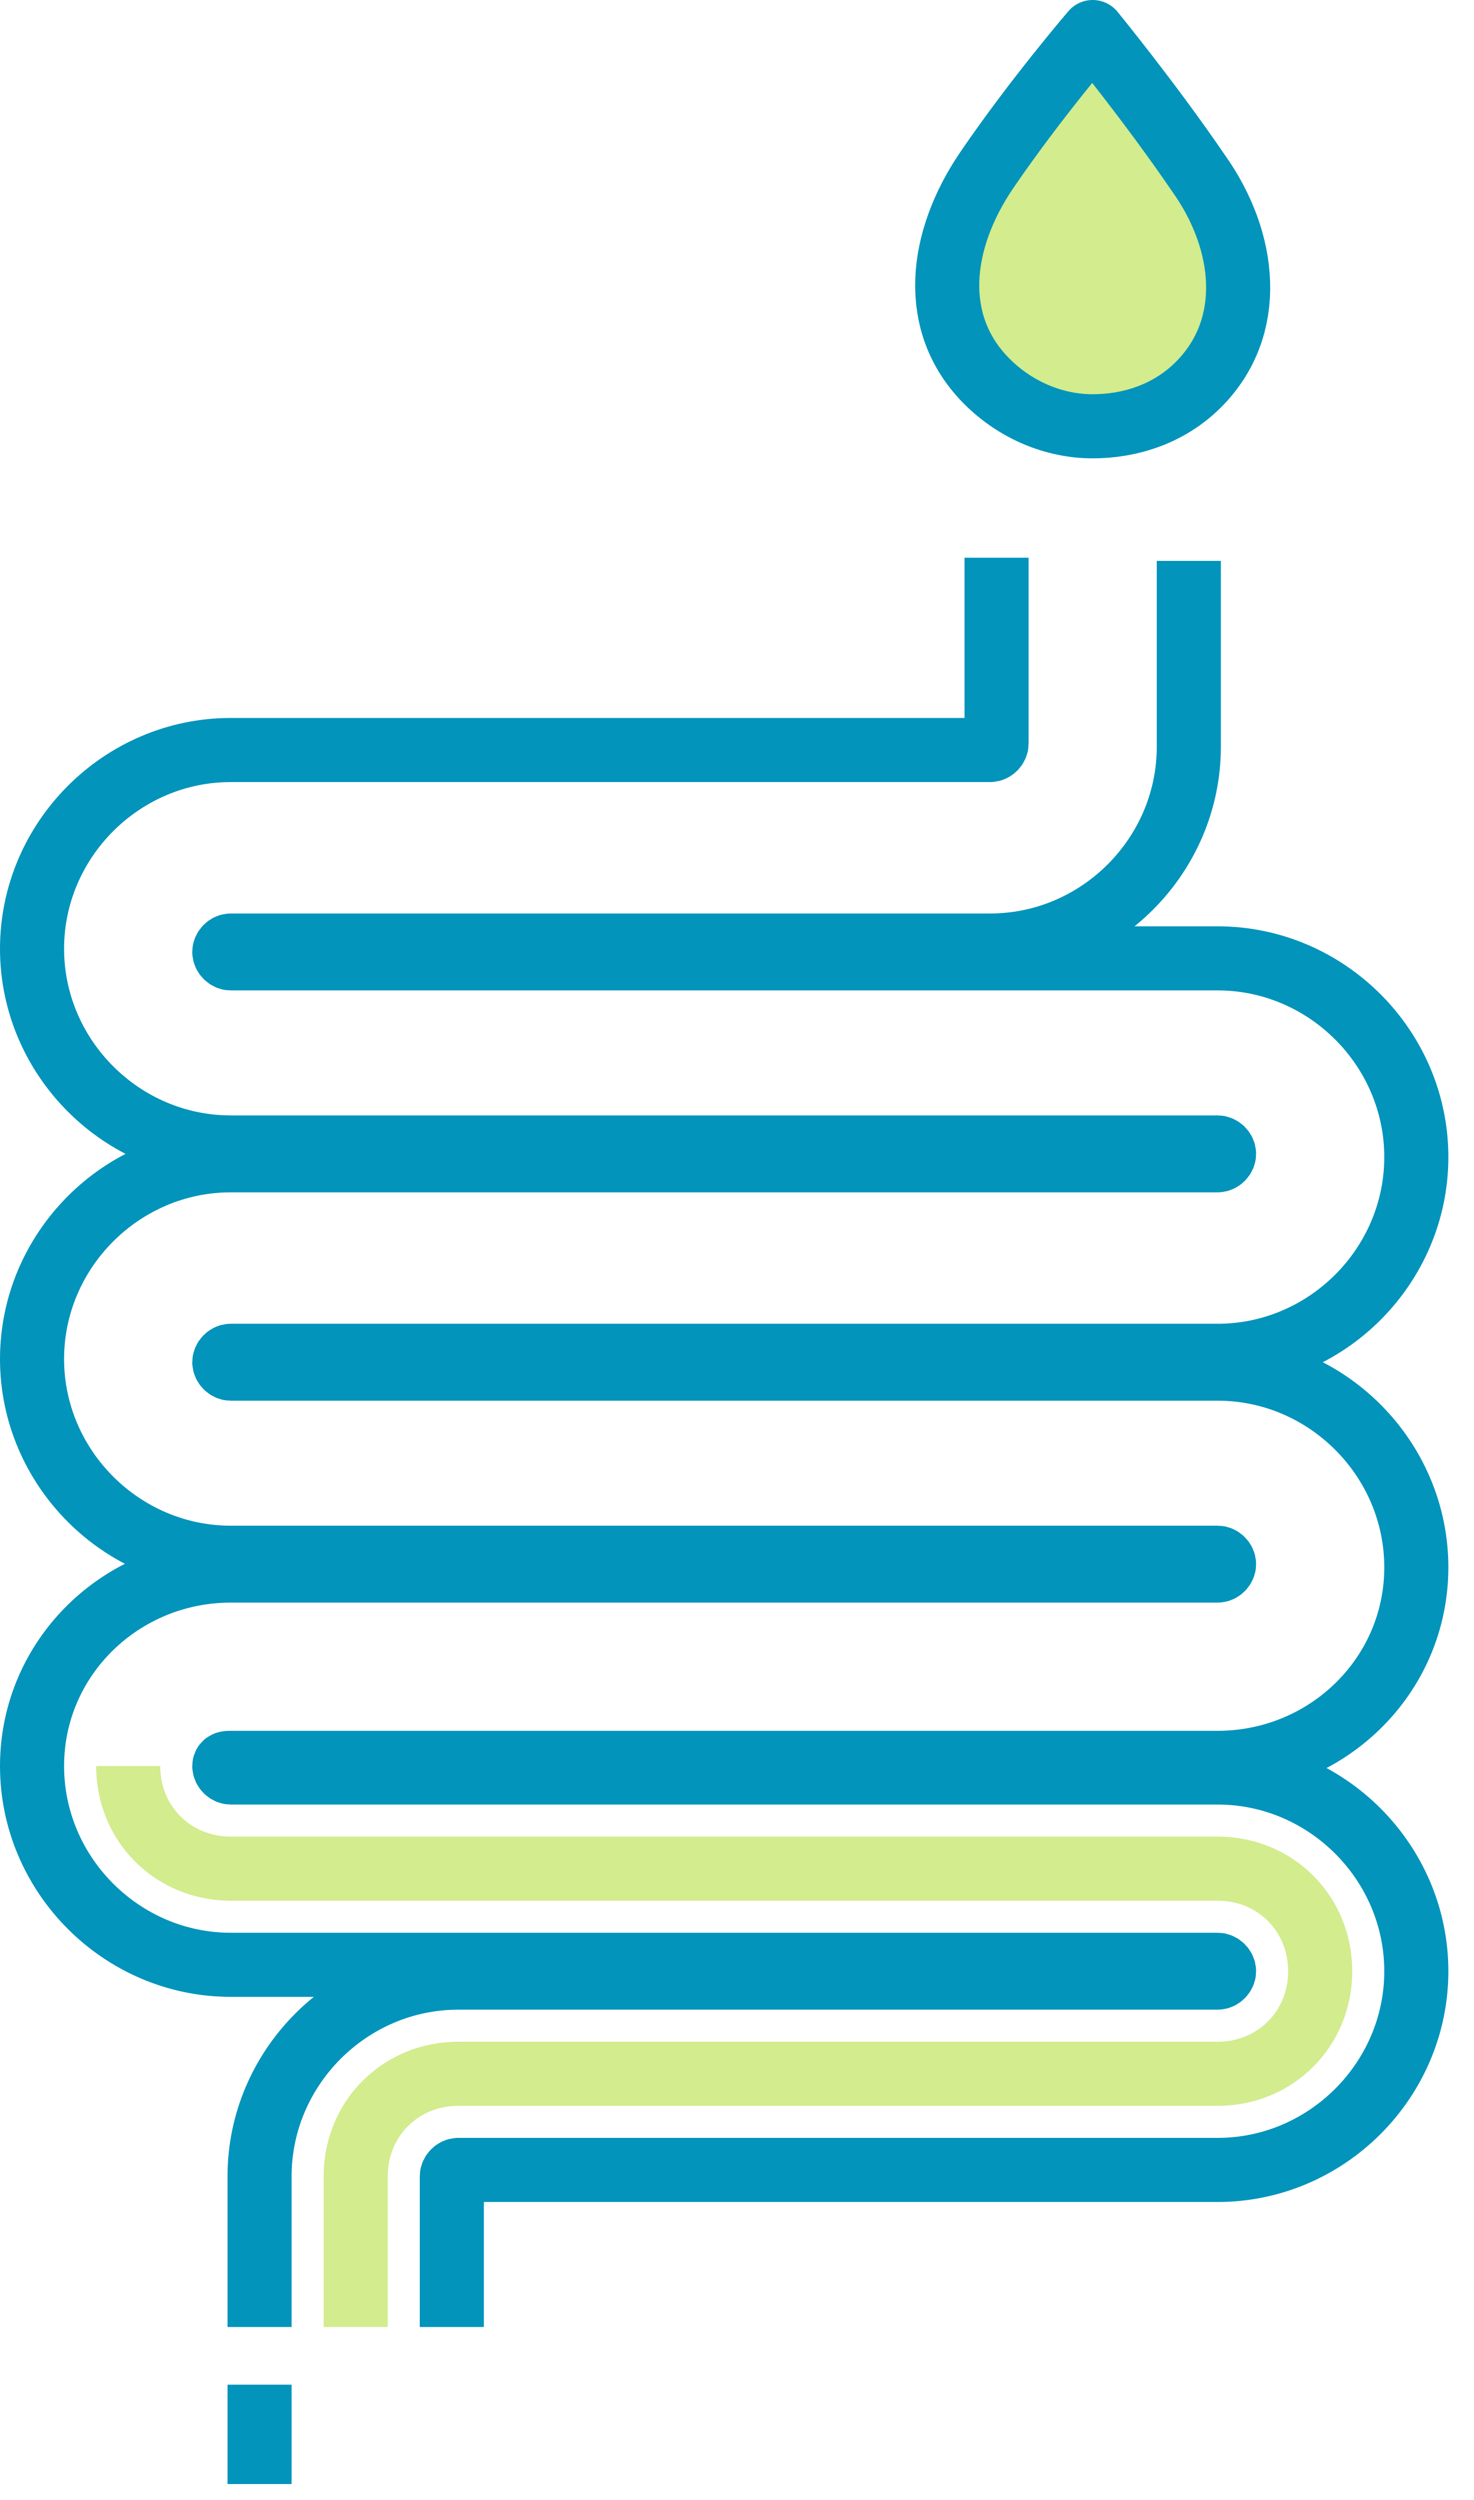 <?xml version="1.0" encoding="utf-8"?>
<svg xmlns="http://www.w3.org/2000/svg" width="46" height="78" viewBox="0 0 46 78" fill="none">
<path d="M34.1 13.3C32.9 13.3 31.7 12.8 30.8 11.9C29 10.1 29.3 7.5 30.8 5.3C32.3 3.1 34.1 1 34.1 1C34.1 1 35.9 3.2 37.4 5.4C38.9 7.5 39.2 10.2 37.4 12C36.5 12.9 35.3 13.3 34.1 13.3Z" fill="#D2EC8E"/>
<path d="M34.1 13.3C32.9 13.3 31.7 12.8 30.8 11.9C29 10.1 29.3 7.5 30.8 5.3C32.3 3.1 34.1 1 34.1 1C34.1 1 35.9 3.2 37.4 5.4C38.9 7.5 39.2 10.2 37.4 12C36.5 12.9 35.3 13.3 34.1 13.3Z" stroke="#0294BB" stroke-width="2" stroke-miterlimit="10" stroke-linejoin="round"/>
<path d="M11.1 72.6V67.9C11.1 66.1 12.5 64.7 14.3 64.7H38C39.8 64.7 41.2 63.3 41.2 61.5C41.2 59.7 39.8 58.3 38 58.3H7.2C5.4 58.3 4 56.9 4 55.1" stroke="#D2EC8E" stroke-width="2" stroke-miterlimit="10"/>
<path d="M37.1 17.5V23.3C37.1 26.7 34.3 29.5 30.9 29.5H7.2C7.1 29.5 7 29.6 7 29.7C7 29.8 7.1 29.9 7.2 29.9H38C41.4 29.9 44.2 32.7 44.2 36.1C44.2 39.5 41.4 42.3 38 42.3H7.2C7.1 42.3 7 42.4 7 42.5C7 42.6 7.1 42.7 7.2 42.7H38C41.4 42.7 44.2 45.5 44.2 48.9C44.2 52.3 41.4 55 38 55H7.2C7.1 55 7 55 7 55.1C7 55.2 7.1 55.3 7.2 55.3H38C41.4 55.3 44.2 58.1 44.2 61.5C44.2 64.9 41.4 67.7 38 67.7H14.3C14.2 67.7 14.1 67.8 14.1 67.9V72.6" stroke="#0294BB" stroke-width="2" stroke-miterlimit="10"/>
<path d="M8.1 72.6V67.9C8.1 64.5 10.9 61.7 14.3 61.7H38C38.1 61.7 38.2 61.6 38.2 61.5C38.2 61.4 38.1 61.3 38 61.3H7.2C3.8 61.3 1 58.5 1 55.1C1 51.7 3.8 49 7.2 49H38C38.1 49 38.2 48.9 38.2 48.8C38.2 48.7 38.1 48.6 38 48.6H7.2C3.8 48.6 1 45.8 1 42.4C1 39 3.8 36.2 7.2 36.2H38C38.1 36.2 38.2 36.1 38.2 36C38.2 35.9 38.1 35.8 38 35.8H7.2C3.8 35.8 1 33 1 29.6C1 26.2 3.8 23.4 7.2 23.4H30.9C31 23.4 31.1 23.3 31.1 23.2V17.4" stroke="#0294BB" stroke-width="2" stroke-miterlimit="10"/>
<path d="M8.1 74.4V77.5" stroke="#0294BB" stroke-width="2" stroke-miterlimit="10"/>
</svg>